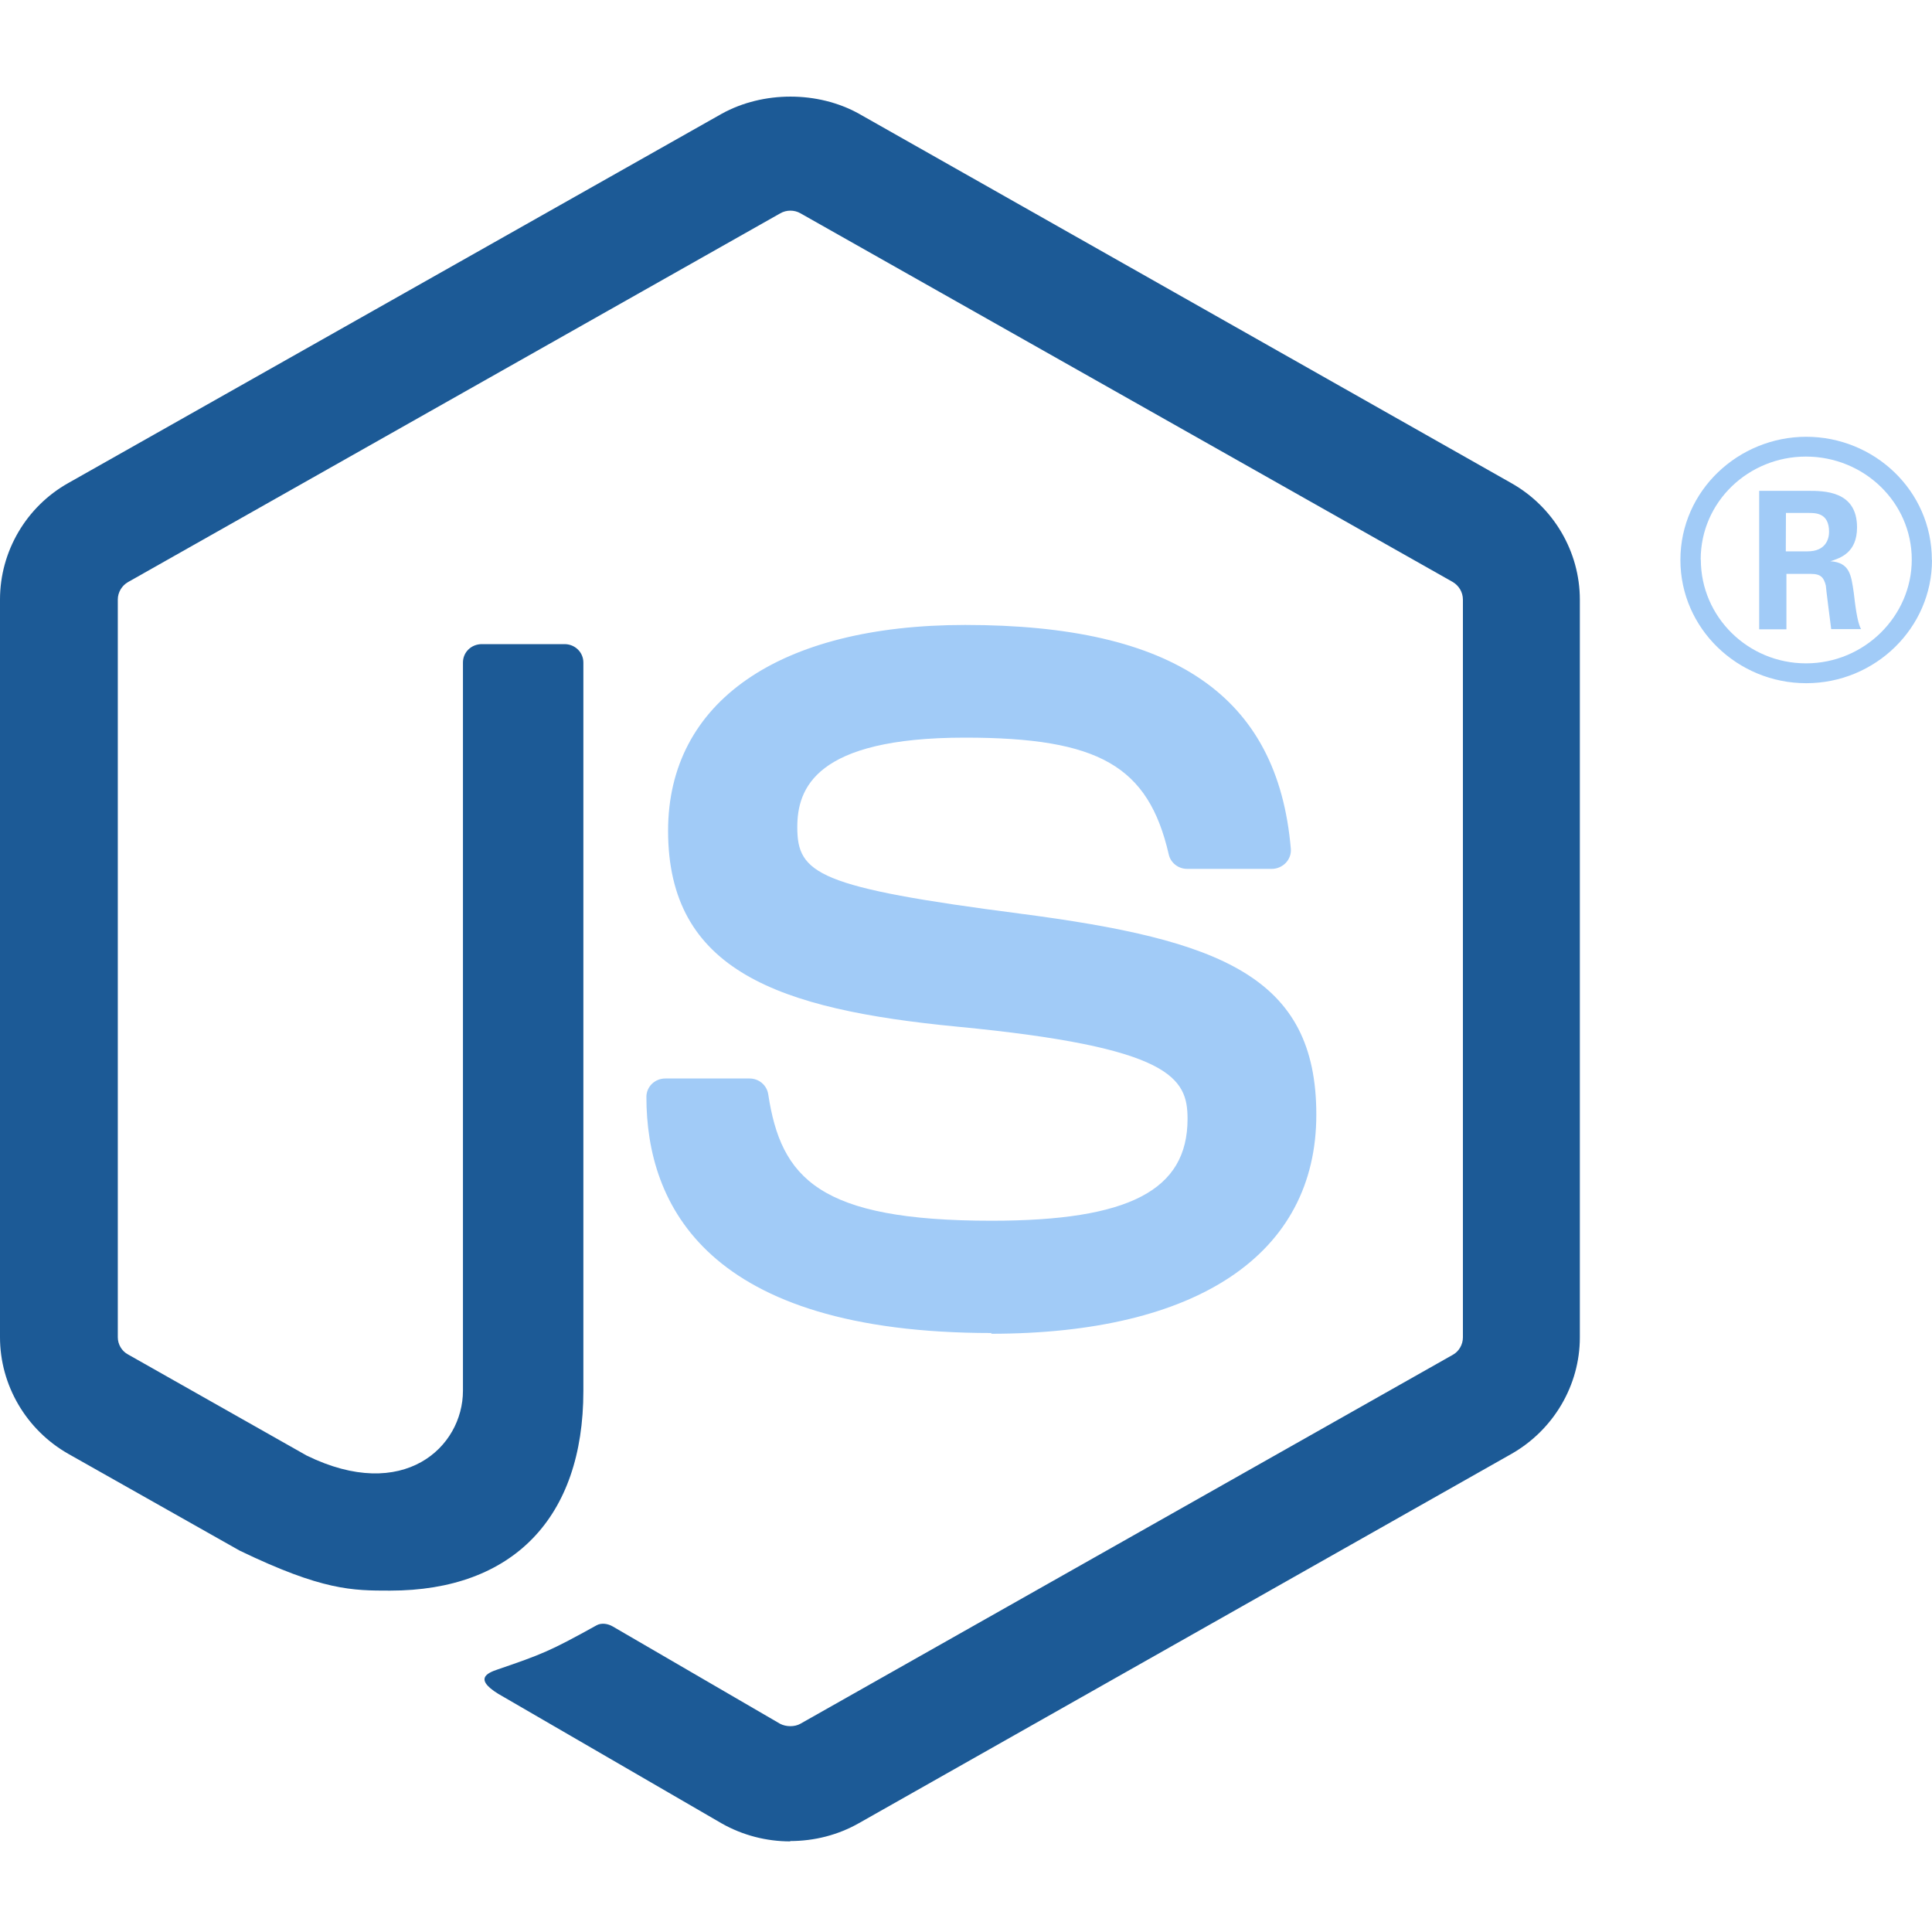 <svg width="40" height="40" viewBox="0 0 40 40" fill="none" xmlns="http://www.w3.org/2000/svg">
<path d="M16.361 38.124C15.867 38.124 15.377 37.998 14.944 37.753L10.433 35.137C9.759 34.768 10.088 34.637 10.31 34.562C11.209 34.254 11.391 34.184 12.35 33.651C12.45 33.595 12.582 33.614 12.686 33.674L16.151 35.689C16.276 35.755 16.454 35.755 16.57 35.689L30.082 28.048C30.207 27.978 30.288 27.836 30.288 27.69V12.415C30.288 12.263 30.207 12.127 30.079 12.05L16.572 4.416C16.447 4.343 16.282 4.343 16.156 4.416L2.653 12.05C2.522 12.123 2.439 12.266 2.439 12.412V27.687C2.439 27.832 2.52 27.972 2.648 28.041L6.348 30.135C8.357 31.119 9.585 29.96 9.585 28.793V13.717C9.585 13.502 9.758 13.336 9.977 13.336H11.689C11.902 13.336 12.078 13.502 12.078 13.717V28.8C12.078 31.424 10.617 32.932 8.077 32.932C7.295 32.932 6.68 32.932 4.962 32.104L1.417 30.102C0.541 29.605 0 28.677 0 27.687V12.412C0 11.418 0.541 10.49 1.417 9.999L14.943 2.355C15.798 1.882 16.935 1.882 17.784 2.355L31.292 10.003C32.165 10.496 32.709 11.421 32.709 12.415V27.69C32.709 28.681 32.165 29.605 31.292 30.102L17.784 37.746C17.351 37.992 16.86 38.117 16.36 38.117" fill="#1C5A96"/>
<path d="M20.535 27.599C14.623 27.599 13.383 24.94 13.383 22.71C13.383 22.498 13.558 22.329 13.774 22.329H15.52C15.713 22.329 15.875 22.467 15.905 22.653C16.169 24.395 16.954 25.274 20.529 25.274C23.377 25.274 24.587 24.644 24.587 23.165C24.587 22.313 24.242 21.68 19.819 21.256C16.118 20.898 13.832 20.1 13.832 17.2C13.832 14.53 16.132 12.939 19.984 12.939C24.31 12.939 26.454 14.41 26.725 17.571C26.735 17.681 26.695 17.787 26.62 17.866C26.546 17.942 26.441 17.989 26.333 17.989H24.577C24.395 17.989 24.236 17.863 24.198 17.691C23.776 15.858 22.754 15.272 19.977 15.272C16.869 15.272 16.507 16.332 16.507 17.127C16.507 18.092 16.933 18.373 21.127 18.917C25.281 19.457 27.253 20.219 27.253 23.078C27.253 25.961 24.797 27.614 20.515 27.614M36.973 11.415H37.426C37.798 11.415 37.869 11.16 37.869 11.011C37.869 10.62 37.595 10.62 37.443 10.62H36.976L36.973 11.415ZM36.422 10.162H37.426C37.771 10.162 38.448 10.162 38.448 10.918C38.448 11.445 38.103 11.554 37.896 11.62C38.299 11.647 38.326 11.905 38.38 12.27C38.407 12.498 38.451 12.893 38.532 13.025H37.913C37.896 12.893 37.802 12.164 37.802 12.124C37.761 11.962 37.703 11.882 37.497 11.882H36.986V13.029H36.422V10.162ZM35.214 11.587C35.214 12.774 36.192 13.734 37.392 13.734C38.603 13.734 39.581 12.754 39.581 11.587C39.581 10.398 38.59 9.453 37.389 9.453C36.205 9.453 35.211 10.384 35.211 11.584M40 11.594C40 12.999 38.826 14.145 37.396 14.145C35.975 14.145 34.791 13.012 34.791 11.594C34.791 10.149 36.002 9.043 37.396 9.043C38.799 9.043 39.997 10.153 39.997 11.594" fill="#A1CBF7"/>
</svg>
